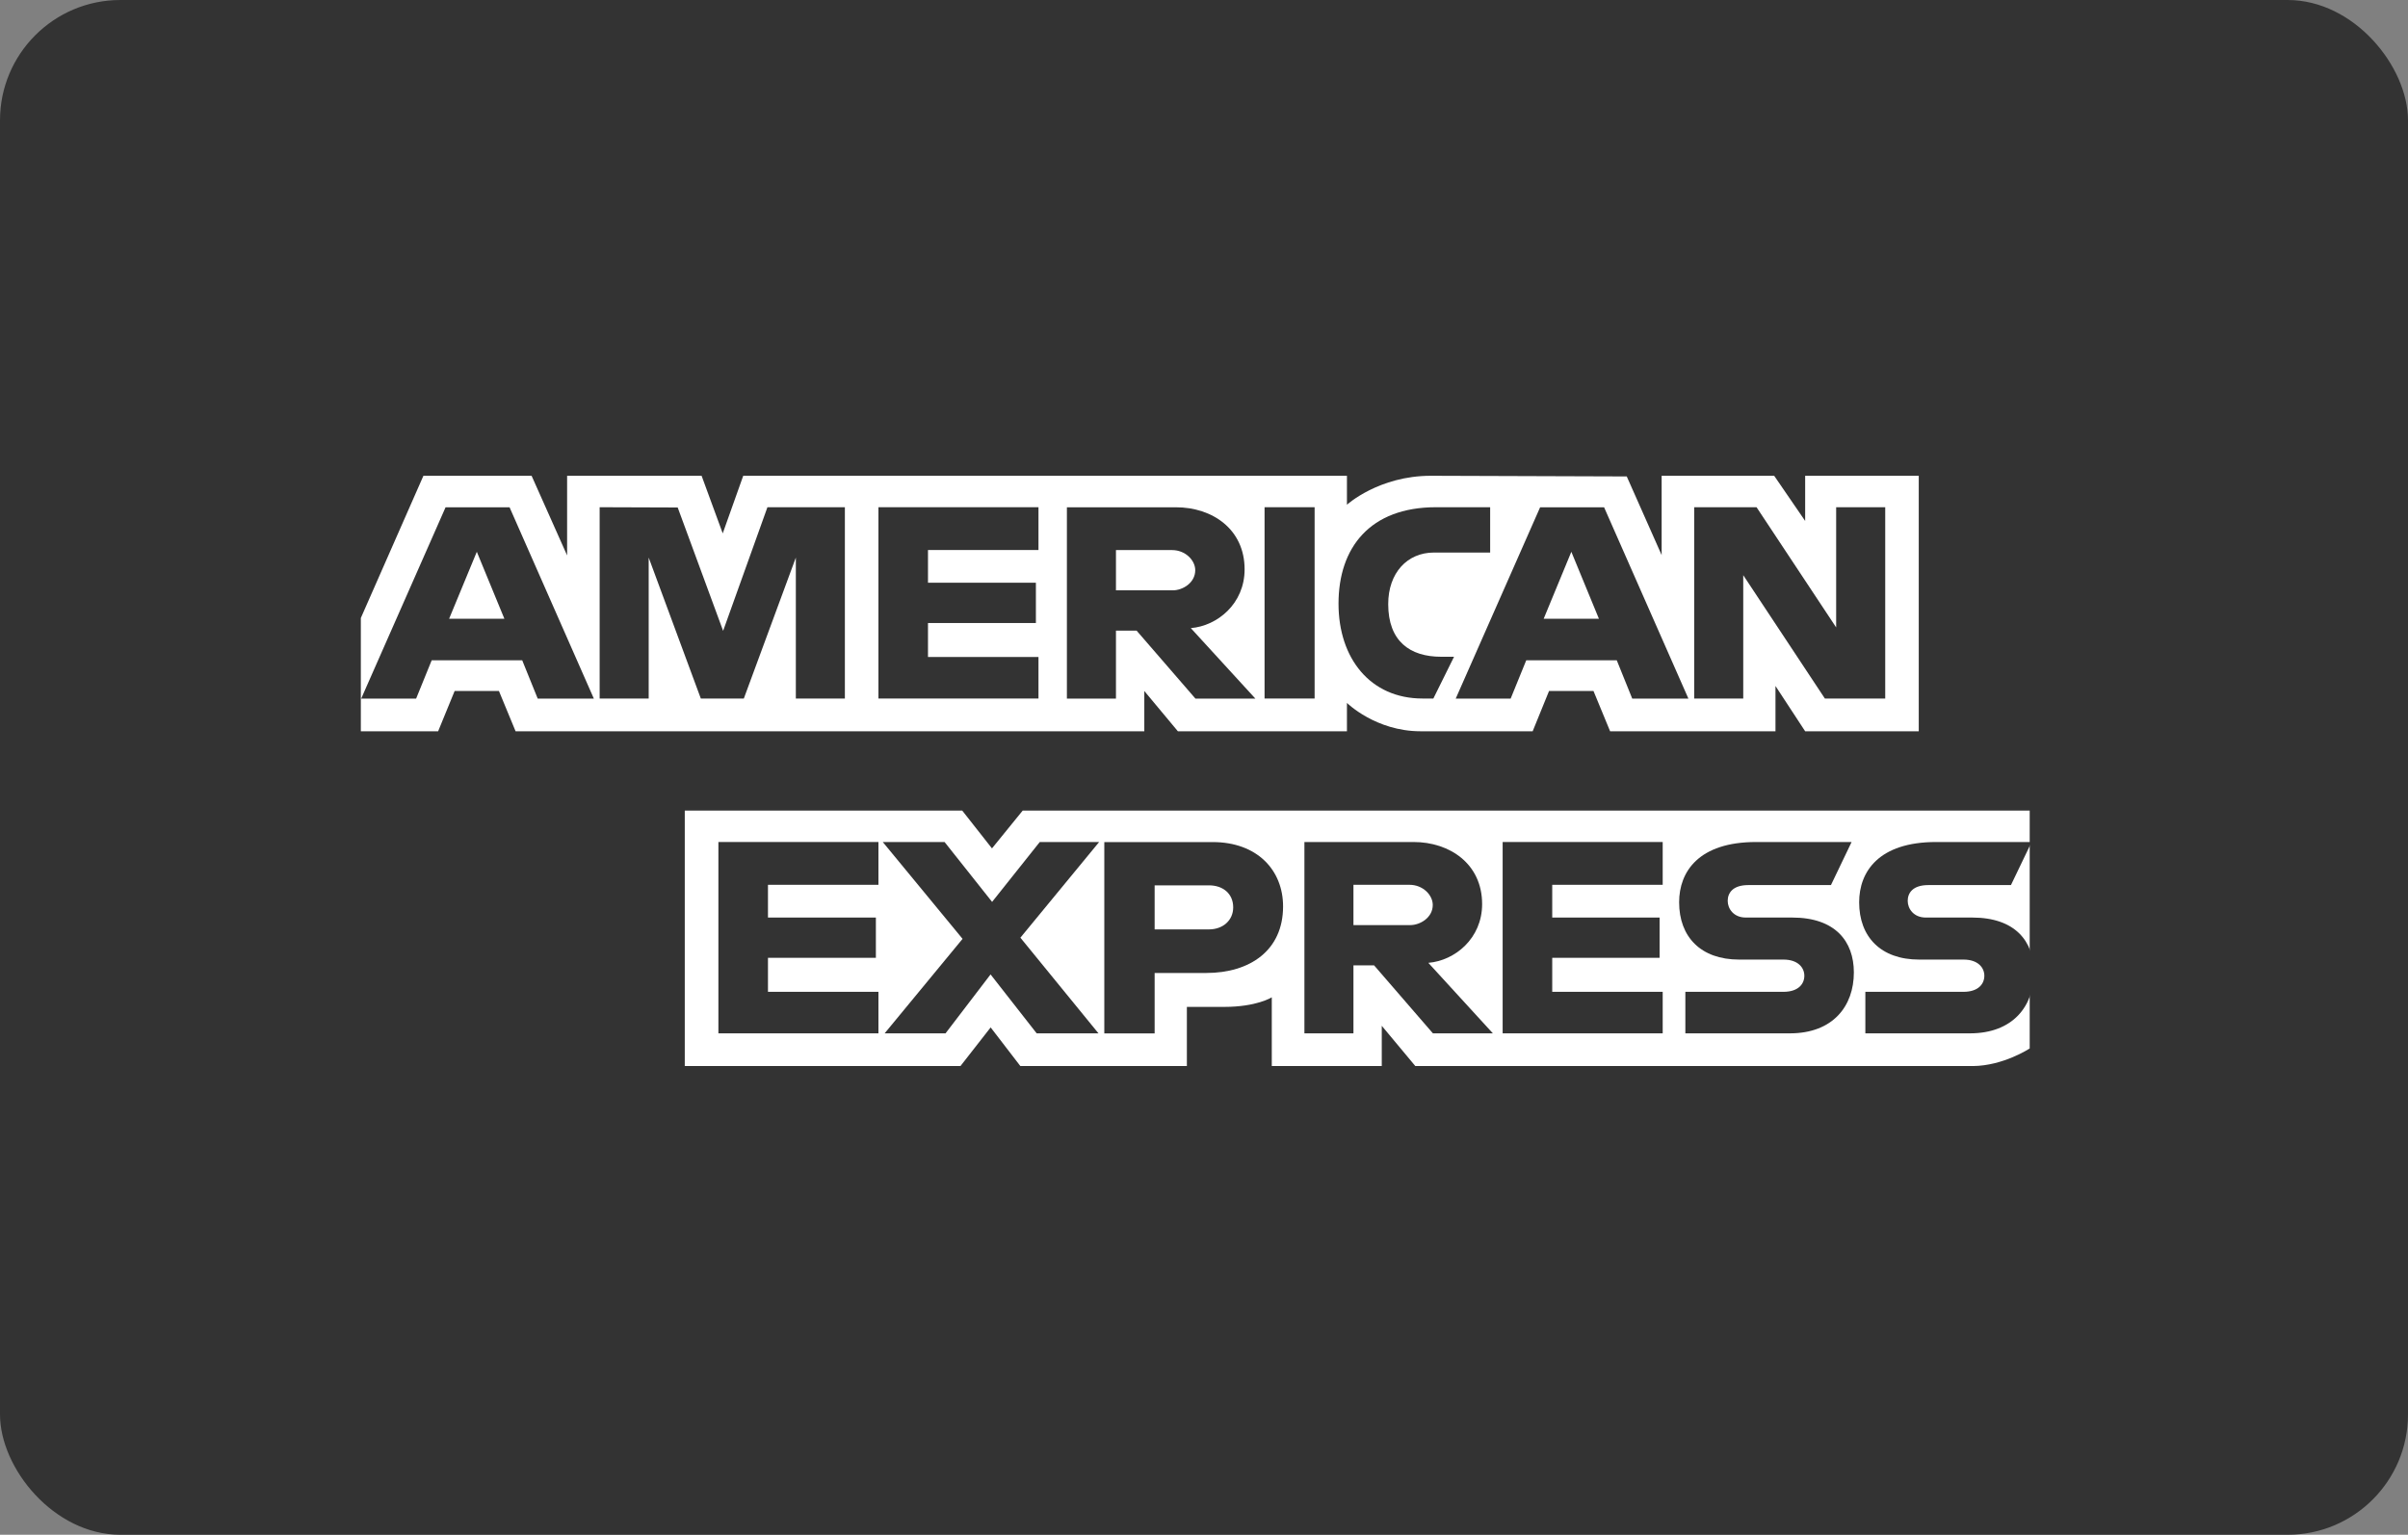 <svg width="80" height="51" viewBox="0 0 80 51" fill="none" xmlns="http://www.w3.org/2000/svg">
<rect x="0" y="0" width="80" height="51" fill="#808080" stroke="none"/>
<rect width="80" height="51" rx="4" fill="#333333"/>
<path d="M22.75 35.425V26.935H31.967L32.956 28.192L33.977 26.935H67.432V34.84C67.432 34.84 66.557 35.417 65.545 35.425H47.021L45.906 34.087V35.425H42.252V33.141C42.252 33.141 41.753 33.459 40.674 33.459H39.431V35.425H33.899L32.912 34.141L31.909 35.425H22.75Z" fill="white"/>
<path d="M11.988 20.536L14.067 15.81H17.661L18.841 18.457V15.81H23.309L24.011 17.724L24.692 15.81H44.749V16.772C44.749 16.772 45.804 15.81 47.537 15.81L54.045 15.832L55.204 18.445V15.81H58.943L59.972 17.311V15.81H63.746V24.3H59.972L58.986 22.795V24.3H53.492L52.94 22.962H51.463L50.919 24.3H47.194C45.703 24.3 44.749 23.358 44.749 23.358V24.3H39.132L38.017 22.962V24.3H17.129L16.576 22.962H15.104L14.556 24.3H11.988V20.536Z" fill="white"/>
<path d="M14.803 16.857L12 23.214H13.825L14.342 21.941H17.349L17.864 23.214H19.729L16.929 16.857H14.803ZM15.841 18.336L16.757 20.561H14.921L15.841 18.336Z" fill="#333333"/>
<path d="M19.922 23.212V16.855L22.515 16.864L24.024 20.963L25.496 16.855H28.069V23.212H26.44V18.528L24.712 23.212H23.283L21.551 18.528V23.212H19.922Z" fill="#333333"/>
<path d="M29.184 23.212V16.855H34.501V18.277H30.83V19.364H34.415V20.703H30.83V21.832H34.501V23.212H29.184Z" fill="#333333"/>
<path d="M35.445 16.857V23.214H37.075V20.956H37.761L39.715 23.214H41.706L39.562 20.872C40.442 20.8 41.349 20.063 41.349 18.919C41.349 17.582 40.273 16.857 39.071 16.857H35.445ZM37.075 18.279H38.937C39.384 18.279 39.709 18.62 39.709 18.948C39.709 19.37 39.288 19.617 38.962 19.617H37.075V18.279Z" fill="#333333"/>
<path d="M43.675 23.212H42.012V16.855H43.675V23.212Z" fill="#333333"/>
<path d="M47.62 23.212H47.261C45.524 23.212 44.469 21.877 44.469 20.06C44.469 18.198 45.512 16.855 47.706 16.855H49.507V18.361H47.64C46.75 18.361 46.12 19.039 46.12 20.075C46.12 21.306 46.84 21.824 47.878 21.824H48.307L47.62 23.212Z" fill="#333333"/>
<path d="M51.167 16.857L48.363 23.214H50.188L50.706 21.941H53.713L54.227 23.214H56.093L53.292 16.857H51.167ZM52.204 18.336L53.12 20.561H51.285L52.204 18.336Z" fill="#333333"/>
<path d="M56.285 23.212V16.855H58.357L61.002 20.849V16.855H62.632V23.212H60.627L57.915 19.113V23.212H56.285Z" fill="#333333"/>
<path d="M23.867 34.338V27.98H29.184V29.402H25.514V30.49H29.099V31.828H25.514V32.958H29.184V34.338H23.867Z" fill="#333333"/>
<path d="M49.922 34.338V27.98H55.239V29.402H51.569V30.49H55.136V31.828H51.569V32.958H55.239V34.338H49.922Z" fill="#333333"/>
<path d="M29.39 34.338L31.979 31.198L29.328 27.98H31.381L32.96 29.97L34.544 27.98H36.516L33.9 31.159L36.494 34.338H34.441L32.909 32.38L31.413 34.338H29.39Z" fill="#333333"/>
<path d="M36.688 27.982V34.34H38.36V32.332H40.075C41.526 32.332 42.627 31.581 42.627 30.121C42.627 28.911 41.764 27.982 40.287 27.982H36.688ZM38.36 29.42H40.166C40.635 29.42 40.97 29.7 40.97 30.152C40.97 30.576 40.637 30.884 40.161 30.884H38.36V29.42Z" fill="#333333"/>
<path d="M43.336 27.98V34.338H44.965V32.079H45.651L47.605 34.338H49.597L47.453 31.995C48.332 31.923 49.24 31.186 49.24 30.043C49.24 28.705 48.164 27.98 46.962 27.98H43.336ZM44.965 29.402H46.828C47.275 29.402 47.6 29.743 47.6 30.072C47.6 30.494 47.179 30.741 46.852 30.741H44.965V29.402Z" fill="#333333"/>
<path d="M55.992 34.338V32.958H59.253C59.736 32.958 59.945 32.703 59.945 32.424C59.945 32.157 59.736 31.887 59.253 31.887H57.779C56.499 31.887 55.785 31.126 55.785 29.983C55.785 28.963 56.438 27.98 58.342 27.98H61.515L60.829 29.411H58.085C57.56 29.411 57.399 29.679 57.399 29.936C57.399 30.199 57.598 30.49 57.999 30.49H59.543C60.971 30.49 61.59 31.28 61.59 32.314C61.59 33.427 60.9 34.338 59.465 34.338H55.992Z" fill="#333333"/>
<path d="M61.972 34.338V32.958H65.234C65.716 32.958 65.925 32.703 65.925 32.424C65.925 32.157 65.717 31.887 65.234 31.887H63.76C62.479 31.887 61.766 31.126 61.766 29.983C61.766 28.963 62.419 27.98 64.322 27.98H67.496L66.809 29.411H64.065C63.541 29.411 63.379 29.679 63.379 29.936C63.379 30.199 63.579 30.49 63.979 30.49H65.523C66.951 30.49 67.571 31.28 67.571 32.314C67.571 33.427 66.88 34.338 65.445 34.338H61.972Z" fill="#333333"/>
</svg>
